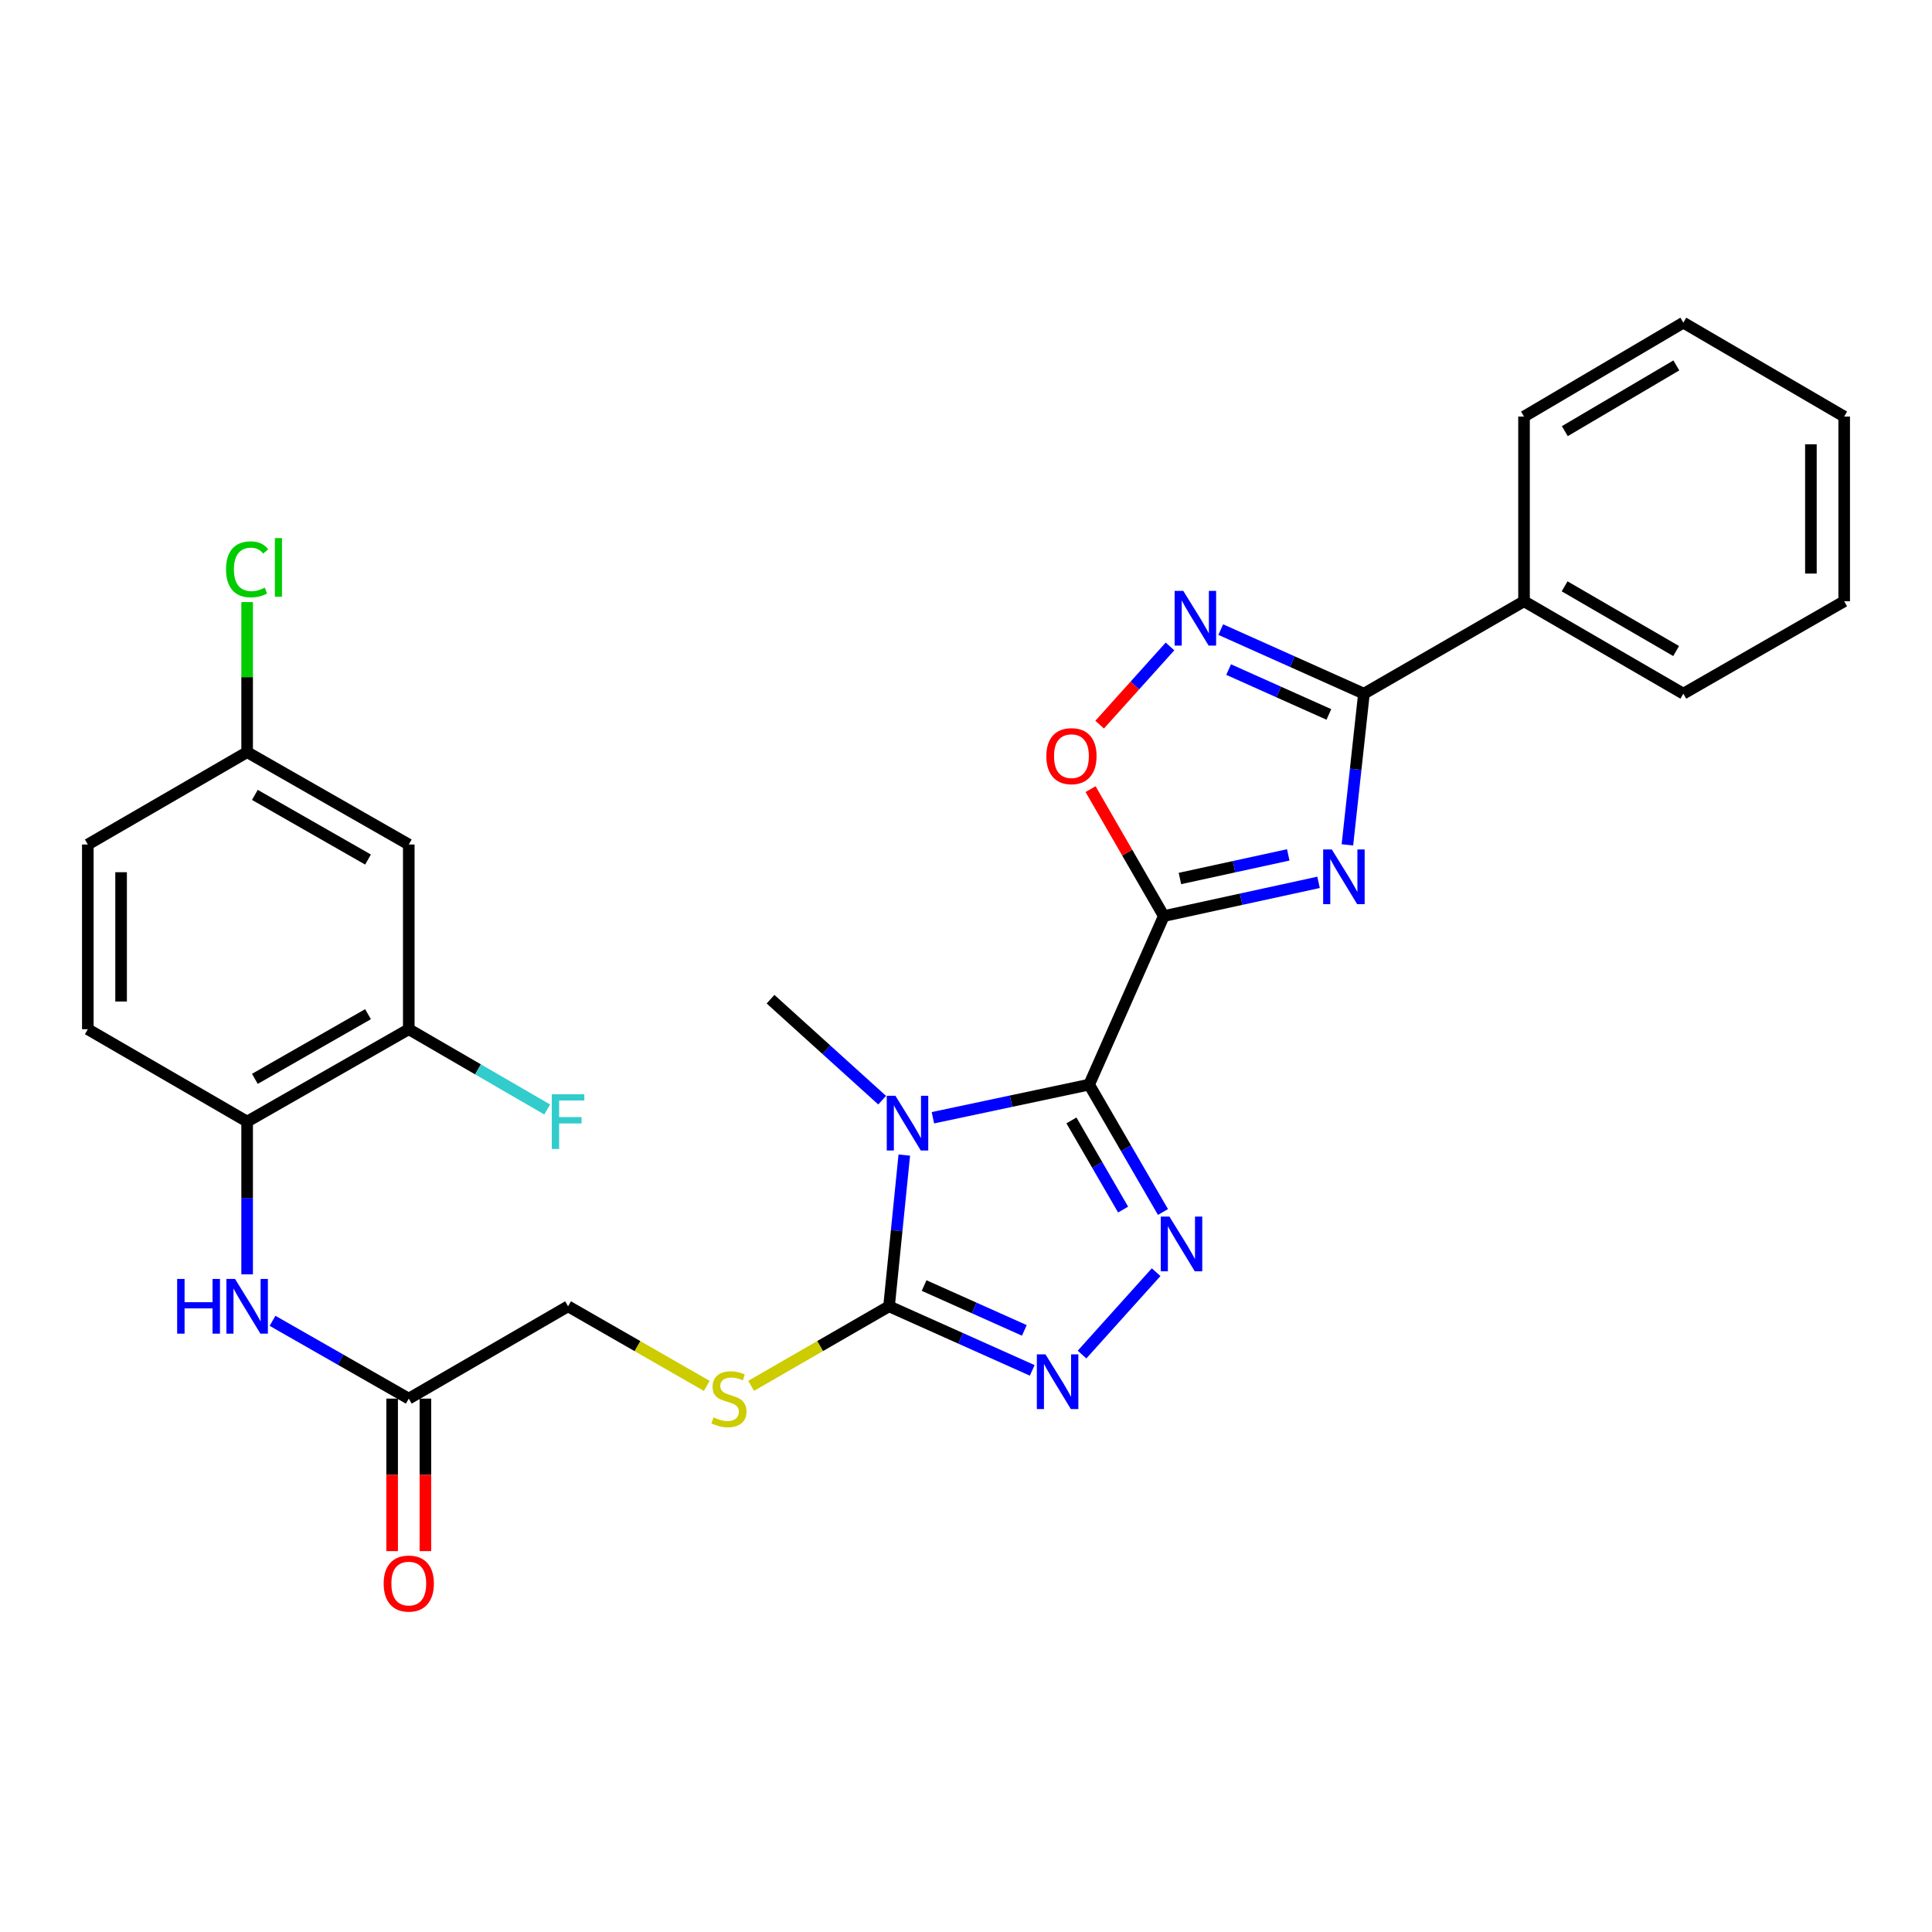 <?xml version='1.0' encoding='iso-8859-1'?>
<svg version='1.1' baseProfile='full'
              xmlns='http://www.w3.org/2000/svg'
                      xmlns:rdkit='http://www.rdkit.org/xml'
                      xmlns:xlink='http://www.w3.org/1999/xlink'
                  xml:space='preserve'
width='1000px' height='1000px' viewBox='0 0 1000 1000'>
<!-- END OF HEADER -->
<rect style='opacity:1.0;fill:#FFFFFF;stroke:none' width='1000' height='1000' x='0' y='0'> </rect>
<path class='bond-0' d='M 563.735,561.399 L 602.382,474.154' style='fill:none;fill-rule:evenodd;stroke:#000000;stroke-width:6px;stroke-linecap:butt;stroke-linejoin:miter;stroke-opacity:1' />
<path class='bond-1' d='M 563.735,561.399 L 523.302,569.971' style='fill:none;fill-rule:evenodd;stroke:#000000;stroke-width:6px;stroke-linecap:butt;stroke-linejoin:miter;stroke-opacity:1' />
<path class='bond-1' d='M 523.302,569.971 L 482.868,578.543' style='fill:none;fill-rule:evenodd;stroke:#0000FF;stroke-width:6px;stroke-linecap:butt;stroke-linejoin:miter;stroke-opacity:1' />
<path class='bond-3' d='M 563.735,561.399 L 582.846,594.362' style='fill:none;fill-rule:evenodd;stroke:#000000;stroke-width:6px;stroke-linecap:butt;stroke-linejoin:miter;stroke-opacity:1' />
<path class='bond-3' d='M 582.846,594.362 L 601.957,627.325' style='fill:none;fill-rule:evenodd;stroke:#0000FF;stroke-width:6px;stroke-linecap:butt;stroke-linejoin:miter;stroke-opacity:1' />
<path class='bond-3' d='M 554.568,579.926 L 567.946,603' style='fill:none;fill-rule:evenodd;stroke:#000000;stroke-width:6px;stroke-linecap:butt;stroke-linejoin:miter;stroke-opacity:1' />
<path class='bond-3' d='M 567.946,603 L 581.324,626.075' style='fill:none;fill-rule:evenodd;stroke:#0000FF;stroke-width:6px;stroke-linecap:butt;stroke-linejoin:miter;stroke-opacity:1' />
<path class='bond-2' d='M 602.382,474.154 L 642.431,465.427' style='fill:none;fill-rule:evenodd;stroke:#000000;stroke-width:6px;stroke-linecap:butt;stroke-linejoin:miter;stroke-opacity:1' />
<path class='bond-2' d='M 642.431,465.427 L 682.481,456.701' style='fill:none;fill-rule:evenodd;stroke:#0000FF;stroke-width:6px;stroke-linecap:butt;stroke-linejoin:miter;stroke-opacity:1' />
<path class='bond-2' d='M 610.73,454.708 L 638.764,448.599' style='fill:none;fill-rule:evenodd;stroke:#000000;stroke-width:6px;stroke-linecap:butt;stroke-linejoin:miter;stroke-opacity:1' />
<path class='bond-2' d='M 638.764,448.599 L 666.799,442.49' style='fill:none;fill-rule:evenodd;stroke:#0000FF;stroke-width:6px;stroke-linecap:butt;stroke-linejoin:miter;stroke-opacity:1' />
<path class='bond-8' d='M 602.382,474.154 L 583.428,441.304' style='fill:none;fill-rule:evenodd;stroke:#000000;stroke-width:6px;stroke-linecap:butt;stroke-linejoin:miter;stroke-opacity:1' />
<path class='bond-8' d='M 583.428,441.304 L 564.474,408.453' style='fill:none;fill-rule:evenodd;stroke:#FF0000;stroke-width:6px;stroke-linecap:butt;stroke-linejoin:miter;stroke-opacity:1' />
<path class='bond-4' d='M 468.058,597.872 L 464.112,637.007' style='fill:none;fill-rule:evenodd;stroke:#0000FF;stroke-width:6px;stroke-linecap:butt;stroke-linejoin:miter;stroke-opacity:1' />
<path class='bond-4' d='M 464.112,637.007 L 460.167,676.142' style='fill:none;fill-rule:evenodd;stroke:#000000;stroke-width:6px;stroke-linecap:butt;stroke-linejoin:miter;stroke-opacity:1' />
<path class='bond-19' d='M 456.595,569.45 L 427.71,543.317' style='fill:none;fill-rule:evenodd;stroke:#0000FF;stroke-width:6px;stroke-linecap:butt;stroke-linejoin:miter;stroke-opacity:1' />
<path class='bond-19' d='M 427.71,543.317 L 398.824,517.183' style='fill:none;fill-rule:evenodd;stroke:#000000;stroke-width:6px;stroke-linecap:butt;stroke-linejoin:miter;stroke-opacity:1' />
<path class='bond-6' d='M 697.415,437.297 L 701.692,398.172' style='fill:none;fill-rule:evenodd;stroke:#0000FF;stroke-width:6px;stroke-linecap:butt;stroke-linejoin:miter;stroke-opacity:1' />
<path class='bond-6' d='M 701.692,398.172 L 705.969,359.047' style='fill:none;fill-rule:evenodd;stroke:#000000;stroke-width:6px;stroke-linecap:butt;stroke-linejoin:miter;stroke-opacity:1' />
<path class='bond-5' d='M 598.41,658.476 L 560.058,701.12' style='fill:none;fill-rule:evenodd;stroke:#0000FF;stroke-width:6px;stroke-linecap:butt;stroke-linejoin:miter;stroke-opacity:1' />
<path class='bond-10' d='M 460.167,676.142 L 424.471,696.727' style='fill:none;fill-rule:evenodd;stroke:#000000;stroke-width:6px;stroke-linecap:butt;stroke-linejoin:miter;stroke-opacity:1' />
<path class='bond-10' d='M 424.471,696.727 L 388.776,717.312' style='fill:none;fill-rule:evenodd;stroke:#CCCC00;stroke-width:6px;stroke-linecap:butt;stroke-linejoin:miter;stroke-opacity:1' />
<path class='bond-29' d='M 460.167,676.142 L 497.224,692.724' style='fill:none;fill-rule:evenodd;stroke:#000000;stroke-width:6px;stroke-linecap:butt;stroke-linejoin:miter;stroke-opacity:1' />
<path class='bond-29' d='M 497.224,692.724 L 534.282,709.306' style='fill:none;fill-rule:evenodd;stroke:#0000FF;stroke-width:6px;stroke-linecap:butt;stroke-linejoin:miter;stroke-opacity:1' />
<path class='bond-29' d='M 478.319,665.396 L 504.259,677.003' style='fill:none;fill-rule:evenodd;stroke:#000000;stroke-width:6px;stroke-linecap:butt;stroke-linejoin:miter;stroke-opacity:1' />
<path class='bond-29' d='M 504.259,677.003 L 530.199,688.611' style='fill:none;fill-rule:evenodd;stroke:#0000FF;stroke-width:6px;stroke-linecap:butt;stroke-linejoin:miter;stroke-opacity:1' />
<path class='bond-15' d='M 705.969,359.047 L 788.831,311.214' style='fill:none;fill-rule:evenodd;stroke:#000000;stroke-width:6px;stroke-linecap:butt;stroke-linejoin:miter;stroke-opacity:1' />
<path class='bond-30' d='M 705.969,359.047 L 668.911,342.461' style='fill:none;fill-rule:evenodd;stroke:#000000;stroke-width:6px;stroke-linecap:butt;stroke-linejoin:miter;stroke-opacity:1' />
<path class='bond-30' d='M 668.911,342.461 L 631.854,325.875' style='fill:none;fill-rule:evenodd;stroke:#0000FF;stroke-width:6px;stroke-linecap:butt;stroke-linejoin:miter;stroke-opacity:1' />
<path class='bond-30' d='M 687.815,369.791 L 661.875,358.181' style='fill:none;fill-rule:evenodd;stroke:#000000;stroke-width:6px;stroke-linecap:butt;stroke-linejoin:miter;stroke-opacity:1' />
<path class='bond-30' d='M 661.875,358.181 L 635.935,346.571' style='fill:none;fill-rule:evenodd;stroke:#0000FF;stroke-width:6px;stroke-linecap:butt;stroke-linejoin:miter;stroke-opacity:1' />
<path class='bond-7' d='M 605.587,334.602 L 587.381,354.838' style='fill:none;fill-rule:evenodd;stroke:#0000FF;stroke-width:6px;stroke-linecap:butt;stroke-linejoin:miter;stroke-opacity:1' />
<path class='bond-7' d='M 587.381,354.838 L 569.176,375.075' style='fill:none;fill-rule:evenodd;stroke:#FF0000;stroke-width:6px;stroke-linecap:butt;stroke-linejoin:miter;stroke-opacity:1' />
<path class='bond-9' d='M 141.064,683.652 L 176.322,703.79' style='fill:none;fill-rule:evenodd;stroke:#0000FF;stroke-width:6px;stroke-linecap:butt;stroke-linejoin:miter;stroke-opacity:1' />
<path class='bond-9' d='M 176.322,703.79 L 211.581,723.927' style='fill:none;fill-rule:evenodd;stroke:#000000;stroke-width:6px;stroke-linecap:butt;stroke-linejoin:miter;stroke-opacity:1' />
<path class='bond-11' d='M 127.915,659.592 L 127.915,620.064' style='fill:none;fill-rule:evenodd;stroke:#0000FF;stroke-width:6px;stroke-linecap:butt;stroke-linejoin:miter;stroke-opacity:1' />
<path class='bond-11' d='M 127.915,620.064 L 127.915,580.535' style='fill:none;fill-rule:evenodd;stroke:#000000;stroke-width:6px;stroke-linecap:butt;stroke-linejoin:miter;stroke-opacity:1' />
<path class='bond-18' d='M 365.825,717.339 L 329.928,696.741' style='fill:none;fill-rule:evenodd;stroke:#CCCC00;stroke-width:6px;stroke-linecap:butt;stroke-linejoin:miter;stroke-opacity:1' />
<path class='bond-18' d='M 329.928,696.741 L 294.031,676.142' style='fill:none;fill-rule:evenodd;stroke:#000000;stroke-width:6px;stroke-linecap:butt;stroke-linejoin:miter;stroke-opacity:1' />
<path class='bond-12' d='M 127.915,580.535 L 211.581,532.722' style='fill:none;fill-rule:evenodd;stroke:#000000;stroke-width:6px;stroke-linecap:butt;stroke-linejoin:miter;stroke-opacity:1' />
<path class='bond-12' d='M 131.919,558.41 L 190.485,524.941' style='fill:none;fill-rule:evenodd;stroke:#000000;stroke-width:6px;stroke-linecap:butt;stroke-linejoin:miter;stroke-opacity:1' />
<path class='bond-17' d='M 127.915,580.535 L 45.455,532.722' style='fill:none;fill-rule:evenodd;stroke:#000000;stroke-width:6px;stroke-linecap:butt;stroke-linejoin:miter;stroke-opacity:1' />
<path class='bond-14' d='M 211.581,532.722 L 211.581,437.115' style='fill:none;fill-rule:evenodd;stroke:#000000;stroke-width:6px;stroke-linecap:butt;stroke-linejoin:miter;stroke-opacity:1' />
<path class='bond-21' d='M 211.581,532.722 L 247.405,553.496' style='fill:none;fill-rule:evenodd;stroke:#000000;stroke-width:6px;stroke-linecap:butt;stroke-linejoin:miter;stroke-opacity:1' />
<path class='bond-21' d='M 247.405,553.496 L 283.228,574.271' style='fill:none;fill-rule:evenodd;stroke:#33CCCC;stroke-width:6px;stroke-linecap:butt;stroke-linejoin:miter;stroke-opacity:1' />
<path class='bond-13' d='M 211.581,723.927 L 294.031,676.142' style='fill:none;fill-rule:evenodd;stroke:#000000;stroke-width:6px;stroke-linecap:butt;stroke-linejoin:miter;stroke-opacity:1' />
<path class='bond-16' d='M 202.969,723.927 L 202.969,763.394' style='fill:none;fill-rule:evenodd;stroke:#000000;stroke-width:6px;stroke-linecap:butt;stroke-linejoin:miter;stroke-opacity:1' />
<path class='bond-16' d='M 202.969,763.394 L 202.969,802.861' style='fill:none;fill-rule:evenodd;stroke:#FF0000;stroke-width:6px;stroke-linecap:butt;stroke-linejoin:miter;stroke-opacity:1' />
<path class='bond-16' d='M 220.192,723.927 L 220.192,763.394' style='fill:none;fill-rule:evenodd;stroke:#000000;stroke-width:6px;stroke-linecap:butt;stroke-linejoin:miter;stroke-opacity:1' />
<path class='bond-16' d='M 220.192,763.394 L 220.192,802.861' style='fill:none;fill-rule:evenodd;stroke:#FF0000;stroke-width:6px;stroke-linecap:butt;stroke-linejoin:miter;stroke-opacity:1' />
<path class='bond-32' d='M 211.581,437.115 L 127.915,389.311' style='fill:none;fill-rule:evenodd;stroke:#000000;stroke-width:6px;stroke-linecap:butt;stroke-linejoin:miter;stroke-opacity:1' />
<path class='bond-32' d='M 190.486,444.899 L 131.92,411.436' style='fill:none;fill-rule:evenodd;stroke:#000000;stroke-width:6px;stroke-linecap:butt;stroke-linejoin:miter;stroke-opacity:1' />
<path class='bond-24' d='M 788.831,311.214 L 871.291,359.047' style='fill:none;fill-rule:evenodd;stroke:#000000;stroke-width:6px;stroke-linecap:butt;stroke-linejoin:miter;stroke-opacity:1' />
<path class='bond-24' d='M 809.842,303.491 L 867.564,336.974' style='fill:none;fill-rule:evenodd;stroke:#000000;stroke-width:6px;stroke-linecap:butt;stroke-linejoin:miter;stroke-opacity:1' />
<path class='bond-25' d='M 788.831,311.214 L 788.831,215.617' style='fill:none;fill-rule:evenodd;stroke:#000000;stroke-width:6px;stroke-linecap:butt;stroke-linejoin:miter;stroke-opacity:1' />
<path class='bond-22' d='M 45.455,532.722 L 45.455,437.115' style='fill:none;fill-rule:evenodd;stroke:#000000;stroke-width:6px;stroke-linecap:butt;stroke-linejoin:miter;stroke-opacity:1' />
<path class='bond-22' d='M 62.678,518.381 L 62.678,451.456' style='fill:none;fill-rule:evenodd;stroke:#000000;stroke-width:6px;stroke-linecap:butt;stroke-linejoin:miter;stroke-opacity:1' />
<path class='bond-20' d='M 127.915,389.311 L 45.455,437.115' style='fill:none;fill-rule:evenodd;stroke:#000000;stroke-width:6px;stroke-linecap:butt;stroke-linejoin:miter;stroke-opacity:1' />
<path class='bond-23' d='M 127.915,389.311 L 127.915,350.473' style='fill:none;fill-rule:evenodd;stroke:#000000;stroke-width:6px;stroke-linecap:butt;stroke-linejoin:miter;stroke-opacity:1' />
<path class='bond-23' d='M 127.915,350.473 L 127.915,311.634' style='fill:none;fill-rule:evenodd;stroke:#00CC00;stroke-width:6px;stroke-linecap:butt;stroke-linejoin:miter;stroke-opacity:1' />
<path class='bond-27' d='M 871.291,359.047 L 954.545,311.214' style='fill:none;fill-rule:evenodd;stroke:#000000;stroke-width:6px;stroke-linecap:butt;stroke-linejoin:miter;stroke-opacity:1' />
<path class='bond-26' d='M 788.831,215.617 L 871.291,167.009' style='fill:none;fill-rule:evenodd;stroke:#000000;stroke-width:6px;stroke-linecap:butt;stroke-linejoin:miter;stroke-opacity:1' />
<path class='bond-26' d='M 809.946,223.163 L 867.668,189.138' style='fill:none;fill-rule:evenodd;stroke:#000000;stroke-width:6px;stroke-linecap:butt;stroke-linejoin:miter;stroke-opacity:1' />
<path class='bond-28' d='M 871.291,167.009 L 954.545,215.617' style='fill:none;fill-rule:evenodd;stroke:#000000;stroke-width:6px;stroke-linecap:butt;stroke-linejoin:miter;stroke-opacity:1' />
<path class='bond-31' d='M 954.545,311.214 L 954.545,215.617' style='fill:none;fill-rule:evenodd;stroke:#000000;stroke-width:6px;stroke-linecap:butt;stroke-linejoin:miter;stroke-opacity:1' />
<path class='bond-31' d='M 937.322,296.875 L 937.322,229.956' style='fill:none;fill-rule:evenodd;stroke:#000000;stroke-width:6px;stroke-linecap:butt;stroke-linejoin:miter;stroke-opacity:1' />
<path  class='atom-2' d='M 463.466 567.169
L 472.746 582.169
Q 473.666 583.649, 475.146 586.329
Q 476.626 589.009, 476.706 589.169
L 476.706 567.169
L 480.466 567.169
L 480.466 595.489
L 476.586 595.489
L 466.626 579.089
Q 465.466 577.169, 464.226 574.969
Q 463.026 572.769, 462.666 572.089
L 462.666 595.489
L 458.986 595.489
L 458.986 567.169
L 463.466 567.169
' fill='#0000FF'/>
<path  class='atom-3' d='M 689.346 439.681
L 698.626 454.681
Q 699.546 456.161, 701.026 458.841
Q 702.506 461.521, 702.586 461.681
L 702.586 439.681
L 706.346 439.681
L 706.346 468.001
L 702.466 468.001
L 692.506 451.601
Q 691.346 449.681, 690.106 447.481
Q 688.906 445.281, 688.546 444.601
L 688.546 468.001
L 684.866 468.001
L 684.866 439.681
L 689.346 439.681
' fill='#0000FF'/>
<path  class='atom-4' d='M 605.288 629.708
L 614.568 644.708
Q 615.488 646.188, 616.968 648.868
Q 618.448 651.548, 618.528 651.708
L 618.528 629.708
L 622.288 629.708
L 622.288 658.028
L 618.408 658.028
L 608.448 641.628
Q 607.288 639.708, 606.048 637.508
Q 604.848 635.308, 604.488 634.628
L 604.488 658.028
L 600.808 658.028
L 600.808 629.708
L 605.288 629.708
' fill='#0000FF'/>
<path  class='atom-6' d='M 541.151 701.021
L 550.431 716.021
Q 551.351 717.501, 552.831 720.181
Q 554.311 722.861, 554.391 723.021
L 554.391 701.021
L 558.151 701.021
L 558.151 729.341
L 554.271 729.341
L 544.311 712.941
Q 543.151 711.021, 541.911 708.821
Q 540.711 706.621, 540.351 705.941
L 540.351 729.341
L 536.671 729.341
L 536.671 701.021
L 541.151 701.021
' fill='#0000FF'/>
<path  class='atom-8' d='M 612.464 305.838
L 621.744 320.838
Q 622.664 322.318, 624.144 324.998
Q 625.624 327.678, 625.704 327.838
L 625.704 305.838
L 629.464 305.838
L 629.464 334.158
L 625.584 334.158
L 615.624 317.758
Q 614.464 315.838, 613.224 313.638
Q 612.024 311.438, 611.664 310.758
L 611.664 334.158
L 607.984 334.158
L 607.984 305.838
L 612.464 305.838
' fill='#0000FF'/>
<path  class='atom-9' d='M 541.578 391.382
Q 541.578 384.582, 544.938 380.782
Q 548.298 376.982, 554.578 376.982
Q 560.858 376.982, 564.218 380.782
Q 567.578 384.582, 567.578 391.382
Q 567.578 398.262, 564.178 402.182
Q 560.778 406.062, 554.578 406.062
Q 548.338 406.062, 544.938 402.182
Q 541.578 398.302, 541.578 391.382
M 554.578 402.862
Q 558.898 402.862, 561.218 399.982
Q 563.578 397.062, 563.578 391.382
Q 563.578 385.822, 561.218 383.022
Q 558.898 380.182, 554.578 380.182
Q 550.258 380.182, 547.898 382.982
Q 545.578 385.782, 545.578 391.382
Q 545.578 397.102, 547.898 399.982
Q 550.258 402.862, 554.578 402.862
' fill='#FF0000'/>
<path  class='atom-10' d='M 91.695 661.982
L 95.535 661.982
L 95.535 674.022
L 110.015 674.022
L 110.015 661.982
L 113.855 661.982
L 113.855 690.302
L 110.015 690.302
L 110.015 677.222
L 95.535 677.222
L 95.535 690.302
L 91.695 690.302
L 91.695 661.982
' fill='#0000FF'/>
<path  class='atom-10' d='M 121.655 661.982
L 130.935 676.982
Q 131.855 678.462, 133.335 681.142
Q 134.815 683.822, 134.895 683.982
L 134.895 661.982
L 138.655 661.982
L 138.655 690.302
L 134.775 690.302
L 124.815 673.902
Q 123.655 671.982, 122.415 669.782
Q 121.215 667.582, 120.855 666.902
L 120.855 690.302
L 117.175 690.302
L 117.175 661.982
L 121.655 661.982
' fill='#0000FF'/>
<path  class='atom-11' d='M 369.305 733.647
Q 369.625 733.767, 370.945 734.327
Q 372.265 734.887, 373.705 735.247
Q 375.185 735.567, 376.625 735.567
Q 379.305 735.567, 380.865 734.287
Q 382.425 732.967, 382.425 730.687
Q 382.425 729.127, 381.625 728.167
Q 380.865 727.207, 379.665 726.687
Q 378.465 726.167, 376.465 725.567
Q 373.945 724.807, 372.425 724.087
Q 370.945 723.367, 369.865 721.847
Q 368.825 720.327, 368.825 717.767
Q 368.825 714.207, 371.225 712.007
Q 373.665 709.807, 378.465 709.807
Q 381.745 709.807, 385.465 711.367
L 384.545 714.447
Q 381.145 713.047, 378.585 713.047
Q 375.825 713.047, 374.305 714.207
Q 372.785 715.327, 372.825 717.287
Q 372.825 718.807, 373.585 719.727
Q 374.385 720.647, 375.505 721.167
Q 376.665 721.687, 378.585 722.287
Q 381.145 723.087, 382.665 723.887
Q 384.185 724.687, 385.265 726.327
Q 386.385 727.927, 386.385 730.687
Q 386.385 734.607, 383.745 736.727
Q 381.145 738.807, 376.785 738.807
Q 374.265 738.807, 372.345 738.247
Q 370.465 737.727, 368.225 736.807
L 369.305 733.647
' fill='#CCCC00'/>
<path  class='atom-17' d='M 198.581 819.652
Q 198.581 812.852, 201.941 809.052
Q 205.301 805.252, 211.581 805.252
Q 217.861 805.252, 221.221 809.052
Q 224.581 812.852, 224.581 819.652
Q 224.581 826.532, 221.181 830.452
Q 217.781 834.332, 211.581 834.332
Q 205.341 834.332, 201.941 830.452
Q 198.581 826.572, 198.581 819.652
M 211.581 831.132
Q 215.901 831.132, 218.221 828.252
Q 220.581 825.332, 220.581 819.652
Q 220.581 814.092, 218.221 811.292
Q 215.901 808.452, 211.581 808.452
Q 207.261 808.452, 204.901 811.252
Q 202.581 814.052, 202.581 819.652
Q 202.581 825.372, 204.901 828.252
Q 207.261 831.132, 211.581 831.132
' fill='#FF0000'/>
<path  class='atom-22' d='M 285.611 566.375
L 302.451 566.375
L 302.451 569.615
L 289.411 569.615
L 289.411 578.215
L 301.011 578.215
L 301.011 581.495
L 289.411 581.495
L 289.411 594.695
L 285.611 594.695
L 285.611 566.375
' fill='#33CCCC'/>
<path  class='atom-24' d='M 116.995 294.684
Q 116.995 287.644, 120.275 283.964
Q 123.595 280.244, 129.875 280.244
Q 135.715 280.244, 138.835 284.364
L 136.195 286.524
Q 133.915 283.524, 129.875 283.524
Q 125.595 283.524, 123.315 286.404
Q 121.075 289.244, 121.075 294.684
Q 121.075 300.284, 123.395 303.164
Q 125.755 306.044, 130.315 306.044
Q 133.435 306.044, 137.075 304.164
L 138.195 307.164
Q 136.715 308.124, 134.475 308.684
Q 132.235 309.244, 129.755 309.244
Q 123.595 309.244, 120.275 305.484
Q 116.995 301.724, 116.995 294.684
' fill='#00CC00'/>
<path  class='atom-24' d='M 142.275 278.524
L 145.955 278.524
L 145.955 308.884
L 142.275 308.884
L 142.275 278.524
' fill='#00CC00'/>
</svg>
